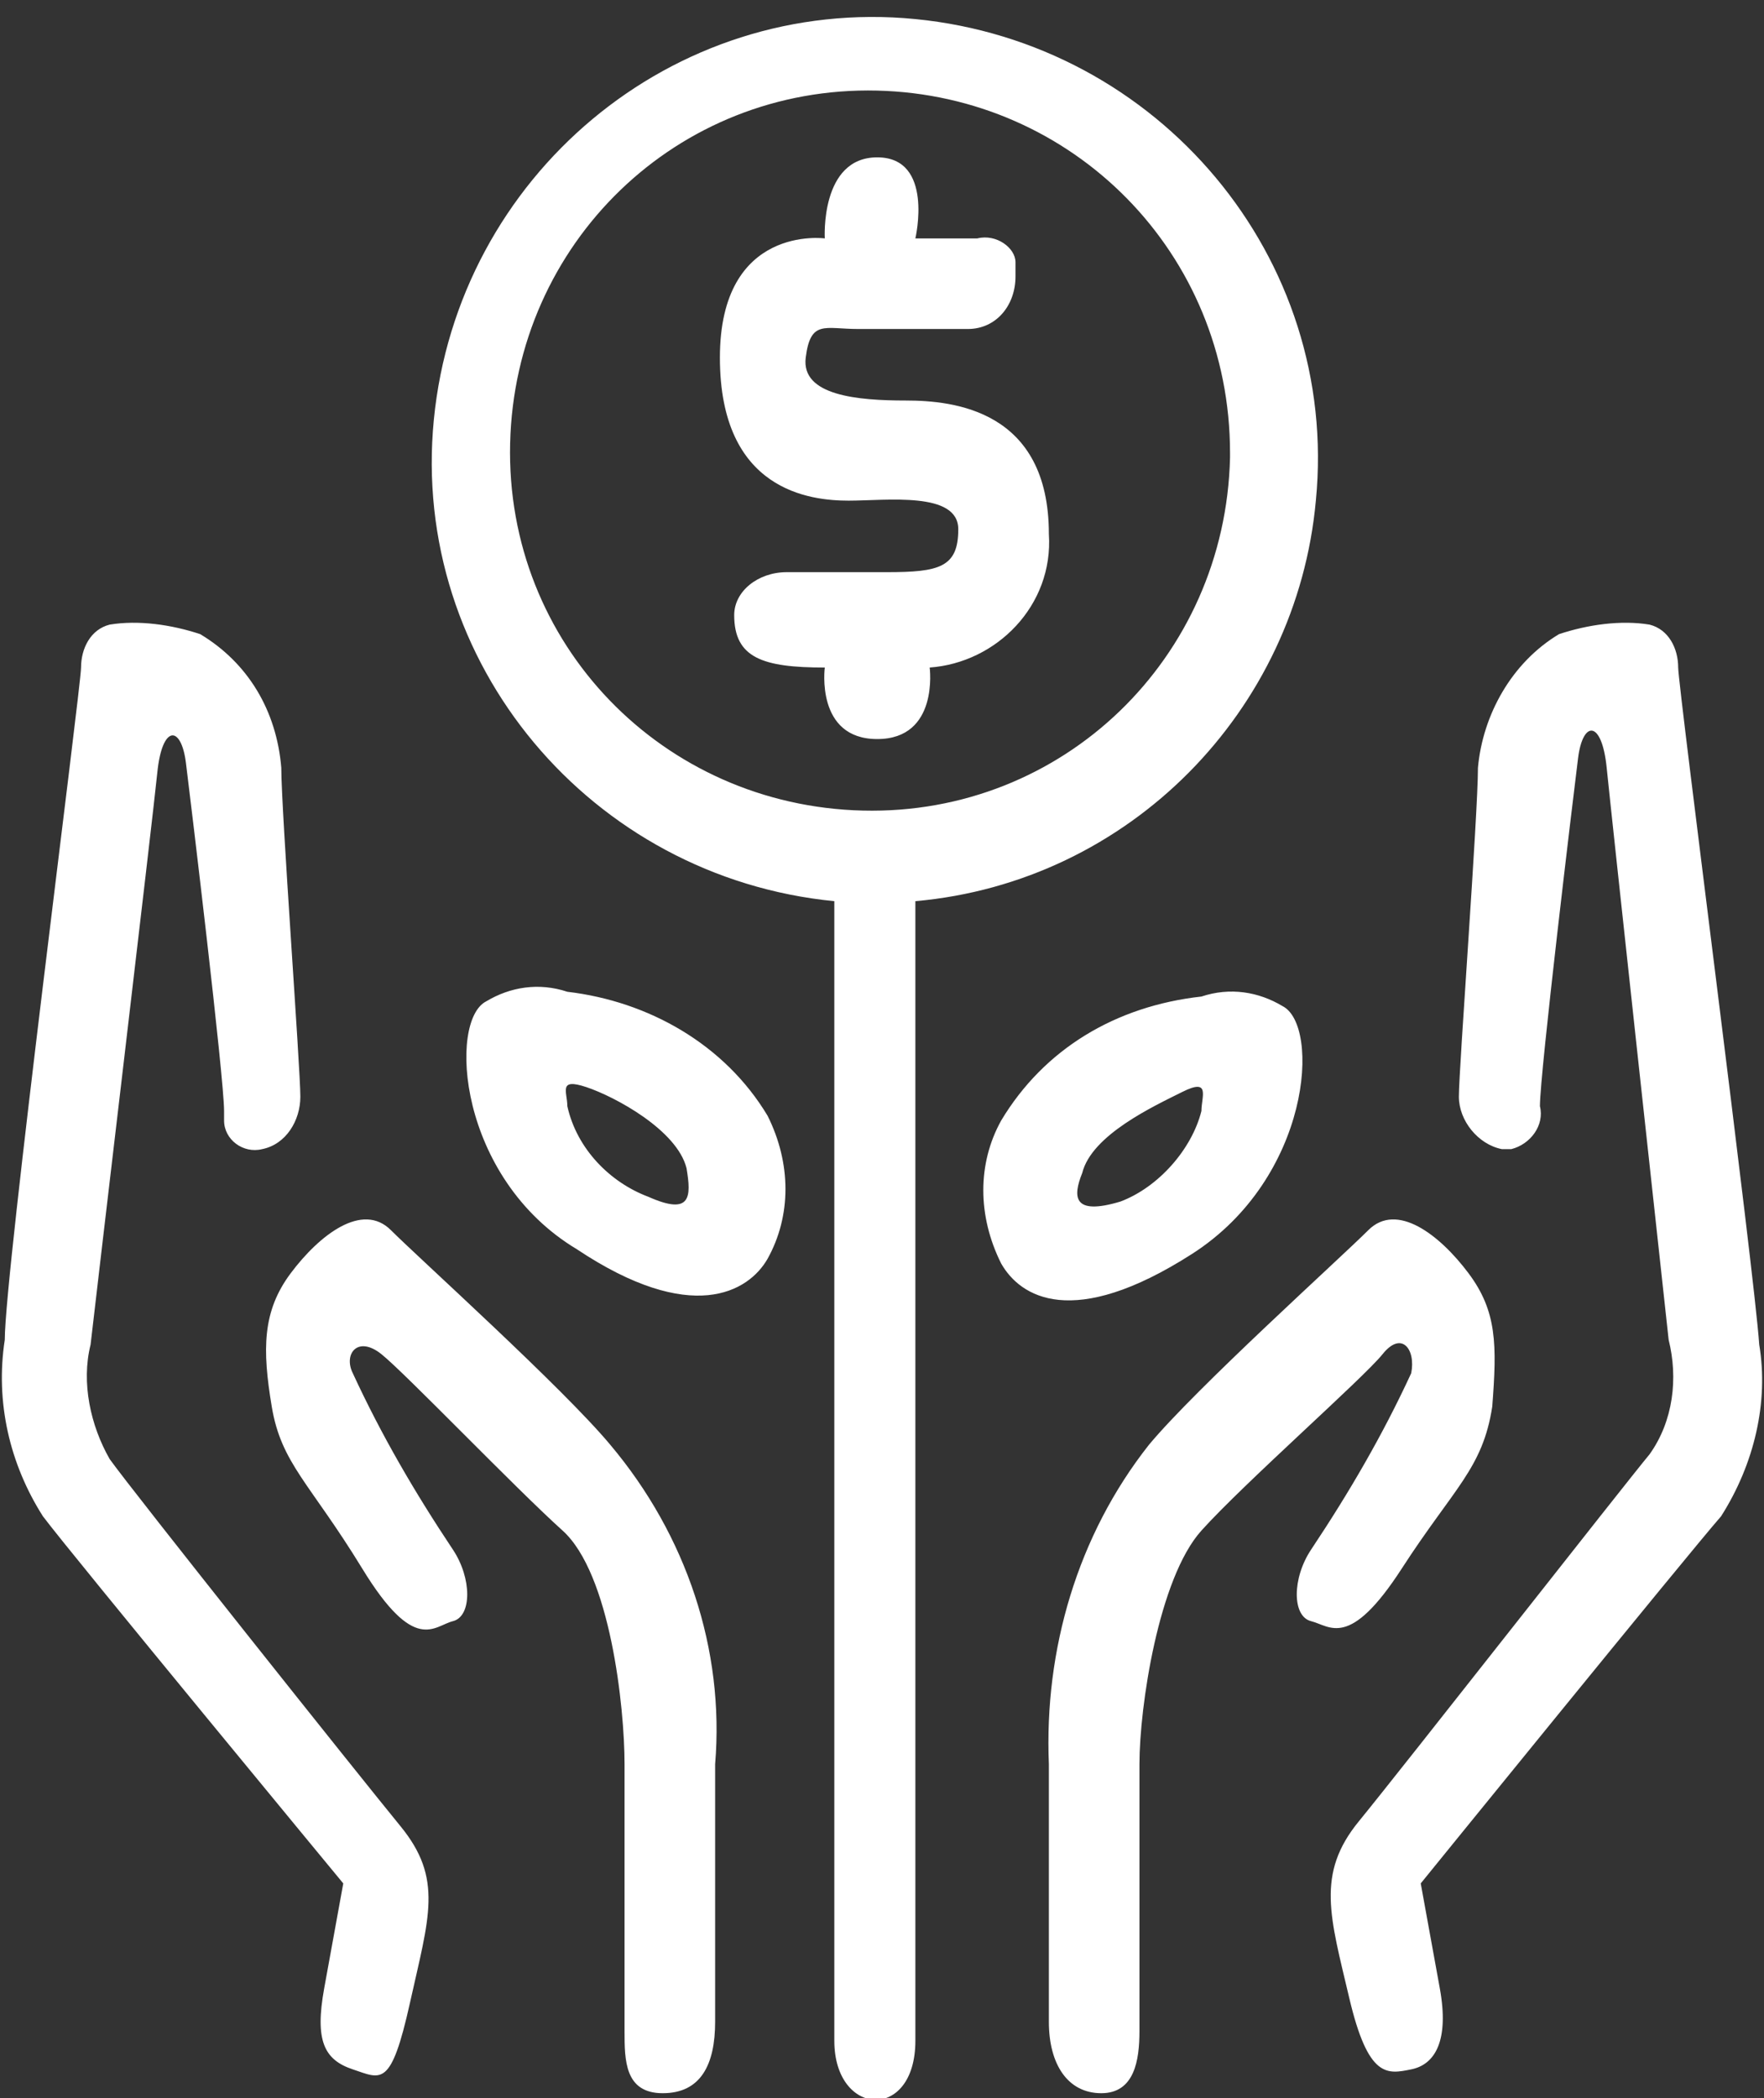 <?xml version="1.0" encoding="UTF-8"?> <!-- Generator: Adobe Illustrator 24.0.3, SVG Export Plug-In . SVG Version: 6.00 Build 0) --> <svg xmlns="http://www.w3.org/2000/svg" xmlns:xlink="http://www.w3.org/1999/xlink" id="Layer_1" x="0px" y="0px" viewBox="0 0 37 44" style="enable-background:new 0 0 37 44;" xml:space="preserve"><rect x="0" y="0" width="37" height="44" fill="#333333" stroke="none"/> <style type="text/css"> .st0{fill-rule:evenodd;clip-rule:evenodd;fill:#FFFFFF;} </style> <path class="st0" d="M36.1,31.8c-0.7,0.8-6.3,7.7-6.3,7.7s0.2,1.1,0.4,2.2s-0.1,1.6-0.6,1.7s-0.9,0.2-1.3-1.5s-0.7-2.6,0.2-3.7 s5.6-7.1,6.1-7.7c0.5-0.7,0.6-1.6,0.4-2.4c-0.1-0.9-1.2-11-1.3-12s-0.5-1-0.6-0.2s-0.8,6.6-0.8,7.3c0.1,0.4-0.2,0.8-0.6,0.9 c-0.1,0-0.2,0-0.2,0C31,24,30.6,23.5,30.6,23c0-0.6,0.4-5.9,0.4-6.9c0.1-1.1,0.7-2.2,1.7-2.8c0.6-0.2,1.3-0.3,1.9-0.2 c0.4,0.1,0.6,0.5,0.6,0.9c0,0.4,1.6,12.7,1.7,14.2C37.1,29.4,36.8,30.7,36.1,31.8z M31.3,29.5c-0.2,1.3-0.8,1.7-1.9,3.4 s-1.5,1.2-1.9,1.1s-0.4-0.9,0-1.5c0.8-1.2,1.5-2.4,2.1-3.7c0.1-0.5-0.2-0.9-0.6-0.4s-2.9,2.7-3.8,3.7s-1.3,3.7-1.3,4.9v5.6 c0,0.6-0.1,1.3-0.8,1.3S22,43.3,22,42.4V37c-0.1-2.4,0.6-4.8,2.1-6.7c1-1.2,4-3.9,4.6-4.5s1.5,0.1,2.1,0.9S31.4,28.2,31.3,29.5 L31.3,29.5z M19.2,18.9v23.9c0,1.7-1.7,1.6-1.7,0V18.9c-5.1-0.5-8.9-5-8.4-10.1c0.5-5.1,5-8.9,10.1-8.4s8.9,5,8.4,10.1 C27.2,14.9,23.7,18.5,19.2,18.9L19.2,18.9z M18.4,1.9c-4.2-0.1-7.6,3.2-7.7,7.4s3.2,7.6,7.4,7.7c4.2,0.1,7.6-3.2,7.7-7.4 c0,0,0-0.1,0-0.1C25.8,5.3,22.5,2,18.4,1.9L18.4,1.9z M19,8.4c1,0,3,0.2,3,2.8c0.1,1.5-1.1,2.7-2.5,2.8c0,0,0.2,1.5-1.1,1.5 S17.3,14,17.3,14c-1.3,0-1.9-0.2-1.9-1.1c0-0.5,0.5-0.9,1.1-0.9c0.1,0,0.1,0,0.2,0h1.9c1.1,0,1.5-0.1,1.5-0.9s-1.5-0.6-2.3-0.6 s-2.7-0.2-2.7-3S17.3,5,17.3,5s-0.1-1.7,1.1-1.7S19.2,5,19.2,5h1.3c0.4-0.1,0.8,0.2,0.8,0.5c0,0.1,0,0.2,0,0.3c0,0.6-0.4,1.1-1,1.1 c-0.1,0-0.2,0-0.2,0H18c-0.7,0-1-0.2-1.1,0.6S18,8.4,19,8.4L19,8.4z M15,37v5.4c0,0.9-0.3,1.5-1.1,1.5s-0.8-0.7-0.8-1.3V37 c0-1.2-0.3-4-1.3-4.9S8.5,28.8,8,28.4s-0.8,0-0.6,0.4c0.6,1.3,1.3,2.5,2.1,3.7c0.4,0.6,0.4,1.4,0,1.5s-0.8,0.7-1.9-1.1 s-1.7-2.2-1.9-3.4s-0.2-2,0.4-2.8s1.5-1.5,2.1-0.9s3.6,3.3,4.6,4.5C14.4,32.2,15.2,34.6,15,37L15,37z M5.5,24.1 c-0.4,0.1-0.8-0.2-0.8-0.6c0-0.1,0-0.2,0-0.2c0-0.7-0.7-6.5-0.8-7.3s-0.5-0.8-0.6,0.2S2,27.3,1.9,28.2c-0.2,0.8,0,1.7,0.4,2.4 c0.5,0.7,5.2,6.6,6.1,7.7s0.6,1.9,0.2,3.7S8,43.6,7.4,43.4s-0.8-0.6-0.6-1.7s0.4-2.2,0.4-2.2s-5.7-6.9-6.3-7.7 c-0.7-1.1-1-2.4-0.8-3.7C0.1,26.7,1.7,14.4,1.7,14c0-0.4,0.2-0.8,0.6-0.9c0.6-0.1,1.3,0,1.9,0.2c1,0.6,1.6,1.6,1.7,2.8 c0,0.9,0.4,6.3,0.4,6.9C6.3,23.5,6,24,5.5,24.1L5.5,24.1z M12.1,26.2c-2.5-1.5-2.7-4.8-1.9-5.2c0.5-0.3,1.1-0.4,1.7-0.2 c1.7,0.2,3.3,1.1,4.2,2.6c0.5,1,0.5,2.1,0,3C15.7,27.1,14.5,27.8,12.1,26.2L12.1,26.2z M14.4,24.5c-0.2-0.8-1.5-1.5-2.1-1.7 s-0.4,0.1-0.4,0.4c0.2,0.9,0.9,1.6,1.7,1.9C14.5,25.5,14.5,25.1,14.4,24.5L14.4,24.5z M25.2,20.9c0.6-0.2,1.2-0.1,1.7,0.2 c0.8,0.4,0.6,3.6-1.9,5.2s-3.6,0.9-4,0.2c-0.5-1-0.5-2.1,0-3C21.9,22,23.4,21.1,25.2,20.9L25.2,20.9z M23.5,25.2 c0.8-0.3,1.5-1.1,1.7-1.9c0-0.3,0.2-0.7-0.4-0.4s-1.9,0.9-2.1,1.7C22.5,25.1,22.5,25.5,23.5,25.2L23.5,25.2z"></path> </svg> 